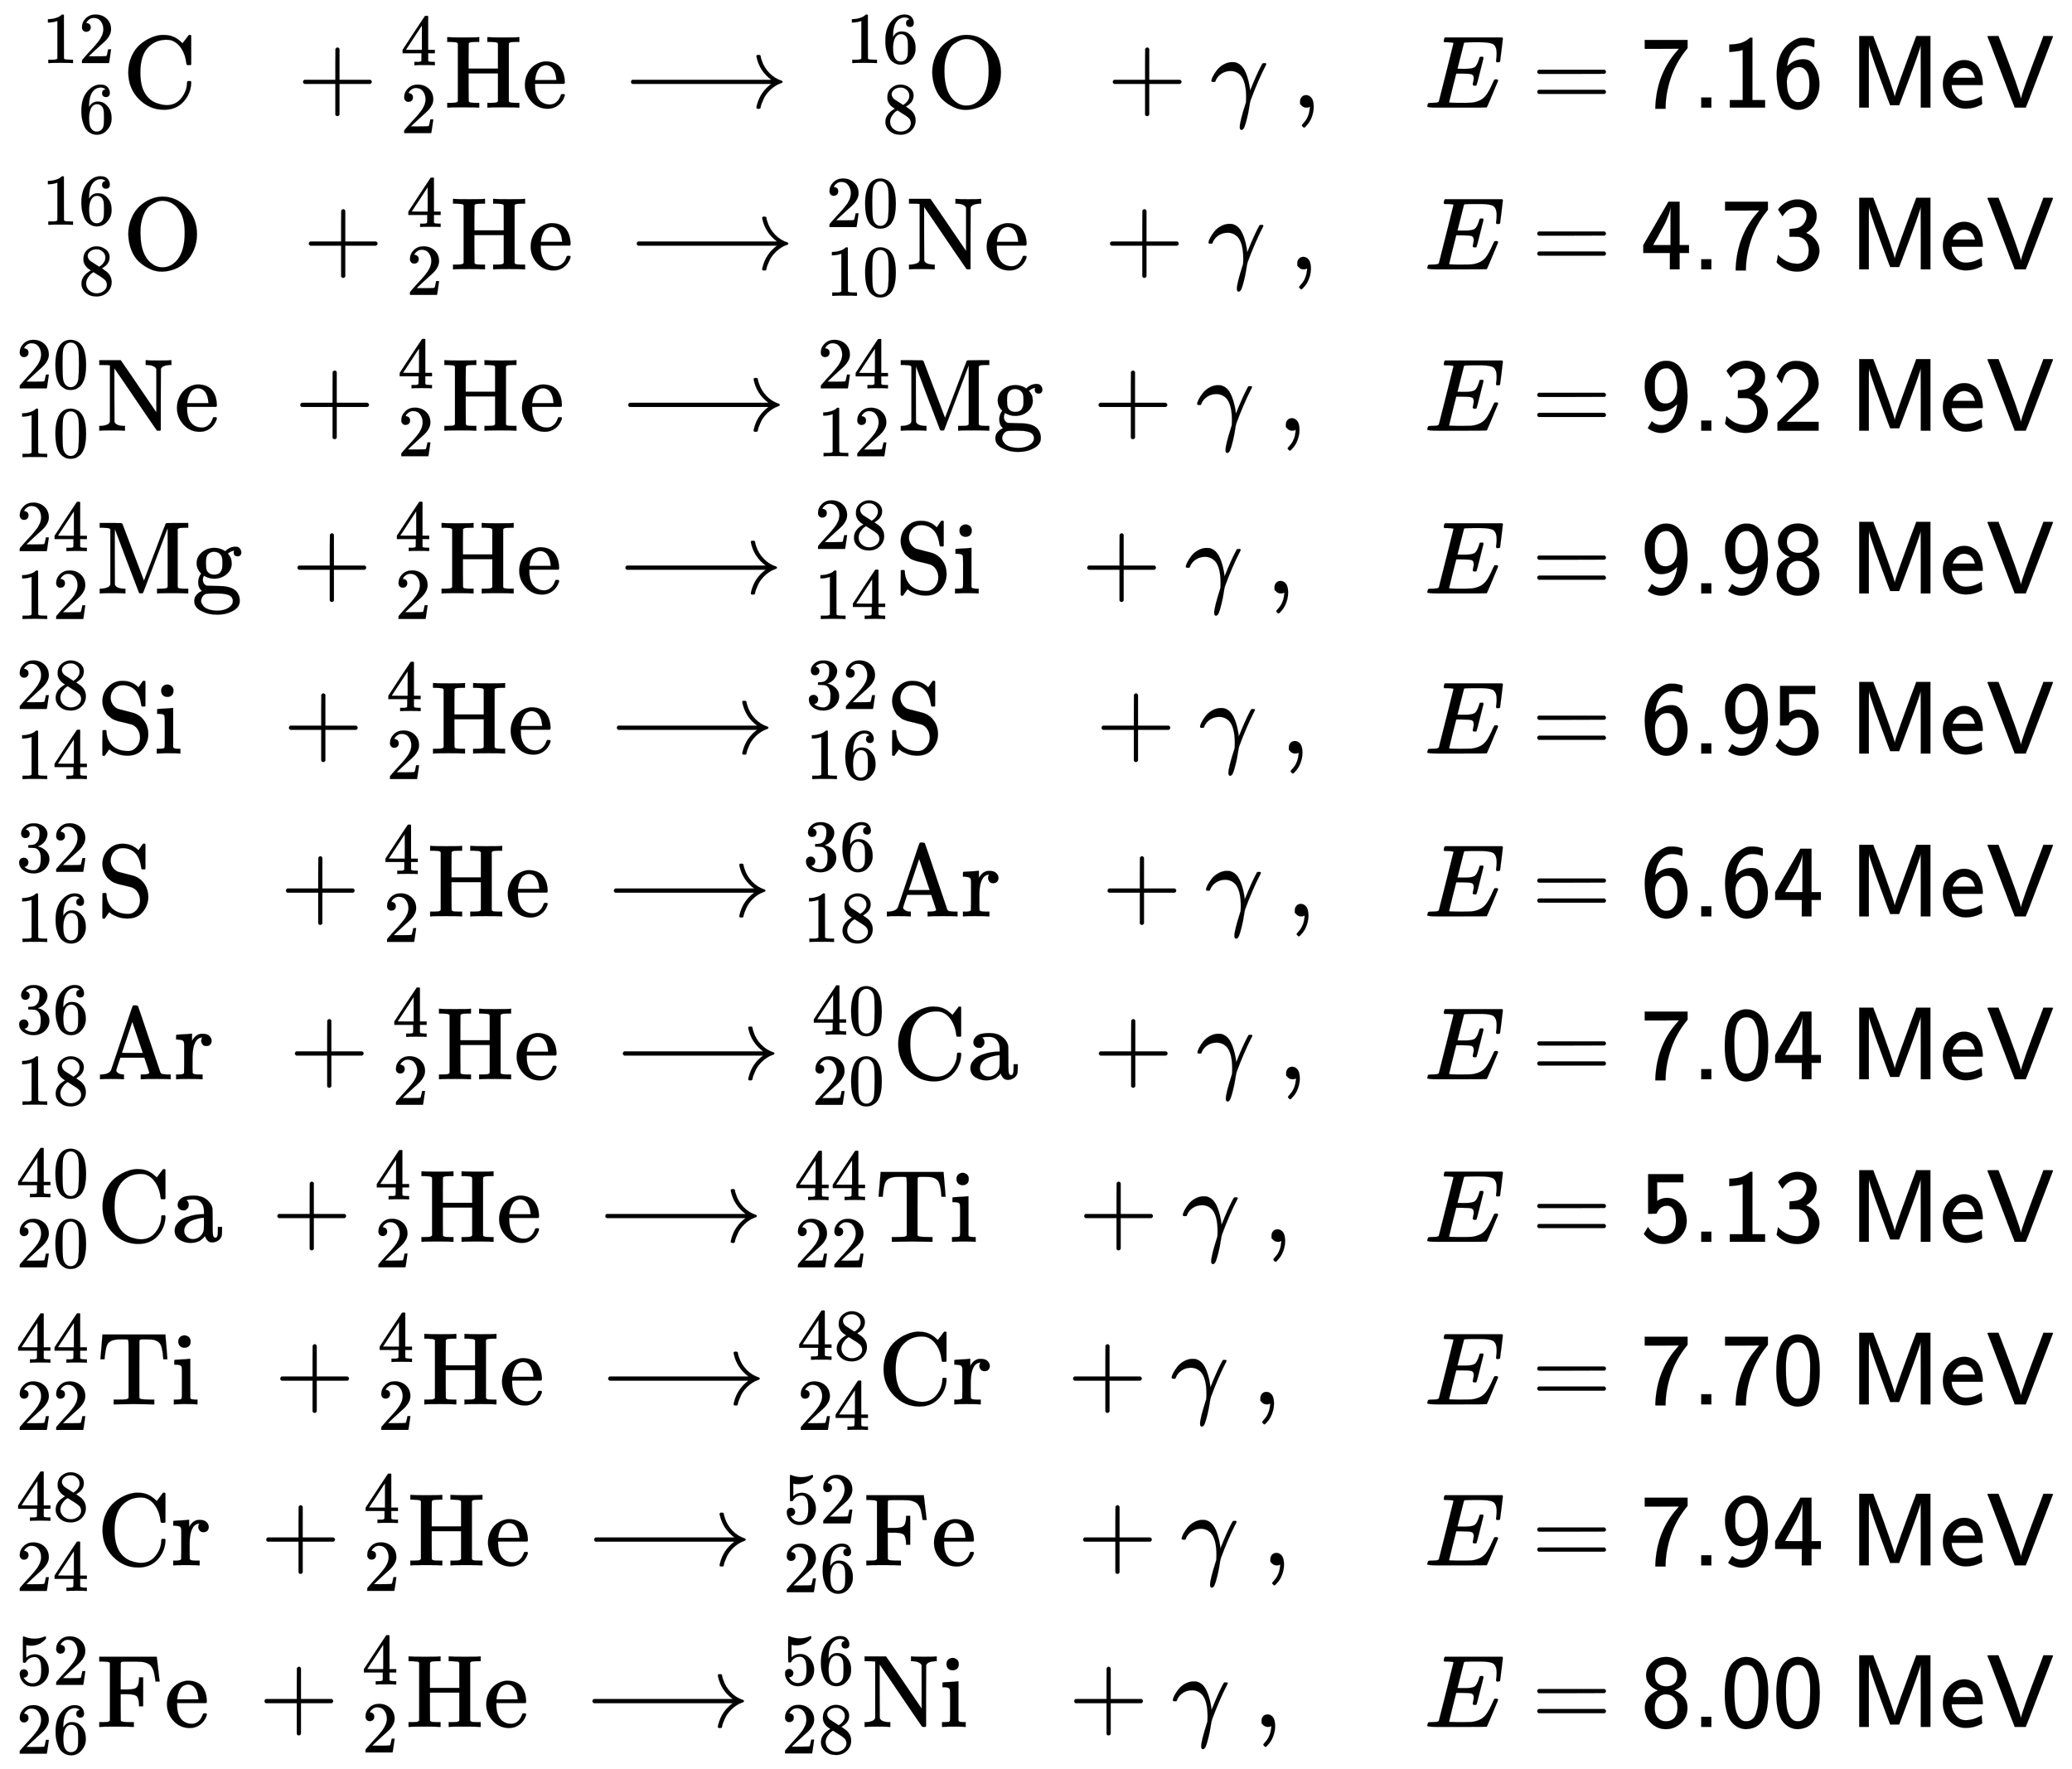 <svg xmlns:xlink="http://www.w3.org/1999/xlink" width="46.666ex" height="39.843ex" style="vertical-align: -19.022ex; margin-bottom: -0.316ex;" viewBox="0 -8828.4 20092.1 17154.4" role="img" focusable="false" xmlns="http://www.w3.org/2000/svg" aria-labelledby="MathJax-SVG-1-Title"><title id="MathJax-SVG-1-Title">StartLayout 1st Row 1st Column Subscript 6 Superscript 12 Baseline upper C Baseline plus Subscript 2 Superscript 4 Baseline He Baseline long right arrow Subscript 8 Superscript 16 Baseline upper O Baseline plus gamma comma 2nd Column upper E equals sans serif 7.16 sans serif sans serif upper M sans serif e sans serif upper V 2nd Row 1st Column Subscript 8 Superscript 16 Baseline upper O Baseline plus Subscript 2 Superscript 4 Baseline He Baseline long right arrow Subscript 10 Superscript 20 Baseline Ne Baseline plus gamma comma 2nd Column upper E equals sans serif 4.73 sans serif sans serif upper M sans serif e sans serif upper V 3rd Row 1st Column Subscript 10 Superscript 20 Baseline Ne Baseline plus Subscript 2 Superscript 4 Baseline He Baseline long right arrow Subscript 12 Superscript 24 Baseline Mg Baseline plus gamma comma 2nd Column upper E equals sans serif 9.32 sans serif sans serif upper M sans serif e sans serif upper V 4th Row 1st Column Subscript 12 Superscript 24 Baseline Mg Baseline plus Subscript 2 Superscript 4 Baseline He Baseline long right arrow Subscript 14 Superscript 28 Baseline Si Baseline plus gamma comma 2nd Column upper E equals sans serif 9.98 sans serif sans serif upper M sans serif e sans serif upper V 5th Row 1st Column Subscript 14 Superscript 28 Baseline Si Baseline plus Subscript 2 Superscript 4 Baseline He Baseline long right arrow Subscript 16 Superscript 32 Baseline upper S Baseline plus gamma comma 2nd Column upper E equals sans serif 6.95 sans serif sans serif upper M sans serif e sans serif upper V 6th Row 1st Column Subscript 16 Superscript 32 Baseline upper S Baseline plus Subscript 2 Superscript 4 Baseline He Baseline long right arrow Subscript 18 Superscript 36 Baseline Ar Baseline plus gamma comma 2nd Column upper E equals sans serif 6.64 sans serif sans serif upper M sans serif e sans serif upper V 7th Row 1st Column Subscript 18 Superscript 36 Baseline Ar Baseline plus Subscript 2 Superscript 4 Baseline He Baseline long right arrow Subscript 20 Superscript 40 Baseline Ca Baseline plus gamma comma 2nd Column upper E equals sans serif 7.04 sans serif sans serif upper M sans serif e sans serif upper V 8th Row 1st Column Subscript 20 Superscript 40 Baseline Ca Baseline plus Subscript 2 Superscript 4 Baseline He Baseline long right arrow Subscript 22 Superscript 44 Baseline Ti Baseline plus gamma comma 2nd Column upper E equals sans serif 5.13 sans serif sans serif upper M sans serif e sans serif upper V 9th Row 1st Column Subscript 22 Superscript 44 Baseline Ti Baseline plus Subscript 2 Superscript 4 Baseline He Baseline long right arrow Subscript 24 Superscript 48 Baseline Cr Baseline plus gamma comma 2nd Column upper E equals sans serif 7.70 sans serif sans serif upper M sans serif e sans serif upper V 10th Row 1st Column Subscript 24 Superscript 48 Baseline Cr Baseline plus Subscript 2 Superscript 4 Baseline He Baseline long right arrow Subscript 26 Superscript 52 Baseline Fe Baseline plus gamma comma 2nd Column upper E equals sans serif 7.94 sans serif sans serif upper M sans serif e sans serif upper V 11th Row 1st Column Subscript 26 Superscript 52 Baseline Fe Baseline plus Subscript 2 Superscript 4 Baseline He Baseline long right arrow Subscript 28 Superscript 56 Baseline Ni Baseline plus gamma comma 2nd Column upper E equals sans serif 8.00 sans serif sans serif upper M sans serif e sans serif upper V EndLayout</title><defs aria-hidden="true"><path stroke-width="1" id="E1-MJMAIN-43" d="M56 342Q56 428 89 500T174 615T283 681T391 705Q394 705 400 705T408 704Q499 704 569 636L582 624L612 663Q639 700 643 704Q644 704 647 704T653 705H657Q660 705 666 699V419L660 413H626Q620 419 619 430Q610 512 571 572T476 651Q457 658 426 658Q322 658 252 588Q173 509 173 342Q173 221 211 151Q232 111 263 84T328 45T384 29T428 24Q517 24 571 93T626 244Q626 251 632 257H660L666 251V236Q661 133 590 56T403 -21Q262 -21 159 83T56 342Z"></path><path stroke-width="1" id="E1-MJMAIN-36" d="M42 313Q42 476 123 571T303 666Q372 666 402 630T432 550Q432 525 418 510T379 495Q356 495 341 509T326 548Q326 592 373 601Q351 623 311 626Q240 626 194 566Q147 500 147 364L148 360Q153 366 156 373Q197 433 263 433H267Q313 433 348 414Q372 400 396 374T435 317Q456 268 456 210V192Q456 169 451 149Q440 90 387 34T253 -22Q225 -22 199 -14T143 16T92 75T56 172T42 313ZM257 397Q227 397 205 380T171 335T154 278T148 216Q148 133 160 97T198 39Q222 21 251 21Q302 21 329 59Q342 77 347 104T352 209Q352 289 347 316T329 361Q302 397 257 397Z"></path><path stroke-width="1" id="E1-MJMAIN-31" d="M213 578L200 573Q186 568 160 563T102 556H83V602H102Q149 604 189 617T245 641T273 663Q275 666 285 666Q294 666 302 660V361L303 61Q310 54 315 52T339 48T401 46H427V0H416Q395 3 257 3Q121 3 100 0H88V46H114Q136 46 152 46T177 47T193 50T201 52T207 57T213 61V578Z"></path><path stroke-width="1" id="E1-MJMAIN-32" d="M109 429Q82 429 66 447T50 491Q50 562 103 614T235 666Q326 666 387 610T449 465Q449 422 429 383T381 315T301 241Q265 210 201 149L142 93L218 92Q375 92 385 97Q392 99 409 186V189H449V186Q448 183 436 95T421 3V0H50V19V31Q50 38 56 46T86 81Q115 113 136 137Q145 147 170 174T204 211T233 244T261 278T284 308T305 340T320 369T333 401T340 431T343 464Q343 527 309 573T212 619Q179 619 154 602T119 569T109 550Q109 549 114 549Q132 549 151 535T170 489Q170 464 154 447T109 429Z"></path><path stroke-width="1" id="E1-MJMAIN-2B" d="M56 237T56 250T70 270H369V420L370 570Q380 583 389 583Q402 583 409 568V270H707Q722 262 722 250T707 230H409V-68Q401 -82 391 -82H389H387Q375 -82 369 -68V230H70Q56 237 56 250Z"></path><path stroke-width="1" id="E1-MJMAIN-48" d="M128 622Q121 629 117 631T101 634T58 637H25V683H36Q57 680 180 680Q315 680 324 683H335V637H302Q262 636 251 634T233 622L232 500V378H517V622Q510 629 506 631T490 634T447 637H414V683H425Q446 680 569 680Q704 680 713 683H724V637H691Q651 636 640 634T622 622V61Q628 51 639 49T691 46H724V0H713Q692 3 569 3Q434 3 425 0H414V46H447Q489 47 498 49T517 61V332H232V197L233 61Q239 51 250 49T302 46H335V0H324Q303 3 180 3Q45 3 36 0H25V46H58Q100 47 109 49T128 61V622Z"></path><path stroke-width="1" id="E1-MJMAIN-65" d="M28 218Q28 273 48 318T98 391T163 433T229 448Q282 448 320 430T378 380T406 316T415 245Q415 238 408 231H126V216Q126 68 226 36Q246 30 270 30Q312 30 342 62Q359 79 369 104L379 128Q382 131 395 131H398Q415 131 415 121Q415 117 412 108Q393 53 349 21T250 -11Q155 -11 92 58T28 218ZM333 275Q322 403 238 411H236Q228 411 220 410T195 402T166 381T143 340T127 274V267H333V275Z"></path><path stroke-width="1" id="E1-MJMAIN-34" d="M462 0Q444 3 333 3Q217 3 199 0H190V46H221Q241 46 248 46T265 48T279 53T286 61Q287 63 287 115V165H28V211L179 442Q332 674 334 675Q336 677 355 677H373L379 671V211H471V165H379V114Q379 73 379 66T385 54Q393 47 442 46H471V0H462ZM293 211V545L74 212L183 211H293Z"></path><path stroke-width="1" id="E1-MJMAIN-27F6" d="M84 237T84 250T98 270H1444Q1328 357 1301 493Q1301 494 1301 496T1300 499Q1300 511 1317 511H1320Q1329 511 1332 510T1338 506T1341 497T1344 481T1352 456Q1374 389 1425 336T1544 261Q1553 258 1553 250Q1553 244 1548 241T1524 231T1486 212Q1445 186 1415 152T1370 85T1349 35T1341 4Q1339 -6 1336 -8T1320 -11Q1300 -11 1300 0Q1300 7 1305 25Q1337 151 1444 230H98Q84 237 84 250Z"></path><path stroke-width="1" id="E1-MJMAIN-4F" d="M56 340Q56 423 86 494T164 610T270 680T388 705Q521 705 621 601T722 341Q722 260 693 191T617 75T510 4T388 -22T267 3T160 74T85 189T56 340ZM467 647Q426 665 388 665Q360 665 331 654T269 620T213 549T179 439Q174 411 174 354Q174 144 277 61Q327 20 385 20H389H391Q474 20 537 99Q603 188 603 354Q603 411 598 439Q577 592 467 647Z"></path><path stroke-width="1" id="E1-MJMAIN-38" d="M70 417T70 494T124 618T248 666Q319 666 374 624T429 515Q429 485 418 459T392 417T361 389T335 371T324 363L338 354Q352 344 366 334T382 323Q457 264 457 174Q457 95 399 37T249 -22Q159 -22 101 29T43 155Q43 263 172 335L154 348Q133 361 127 368Q70 417 70 494ZM286 386L292 390Q298 394 301 396T311 403T323 413T334 425T345 438T355 454T364 471T369 491T371 513Q371 556 342 586T275 624Q268 625 242 625Q201 625 165 599T128 534Q128 511 141 492T167 463T217 431Q224 426 228 424L286 386ZM250 21Q308 21 350 55T392 137Q392 154 387 169T375 194T353 216T330 234T301 253T274 270Q260 279 244 289T218 306L210 311Q204 311 181 294T133 239T107 157Q107 98 150 60T250 21Z"></path><path stroke-width="1" id="E1-MJMATHI-3B3" d="M31 249Q11 249 11 258Q11 275 26 304T66 365T129 418T206 441Q233 441 239 440Q287 429 318 386T371 255Q385 195 385 170Q385 166 386 166L398 193Q418 244 443 300T486 391T508 430Q510 431 524 431H537Q543 425 543 422Q543 418 522 378T463 251T391 71Q385 55 378 6T357 -100Q341 -165 330 -190T303 -216Q286 -216 286 -188Q286 -138 340 32L346 51L347 69Q348 79 348 100Q348 257 291 317Q251 355 196 355Q148 355 108 329T51 260Q49 251 47 251Q45 249 31 249Z"></path><path stroke-width="1" id="E1-MJMAIN-2C" d="M78 35T78 60T94 103T137 121Q165 121 187 96T210 8Q210 -27 201 -60T180 -117T154 -158T130 -185T117 -194Q113 -194 104 -185T95 -172Q95 -168 106 -156T131 -126T157 -76T173 -3V9L172 8Q170 7 167 6T161 3T152 1T140 0Q113 0 96 17Z"></path><path stroke-width="1" id="E1-MJMATHI-45" d="M492 213Q472 213 472 226Q472 230 477 250T482 285Q482 316 461 323T364 330H312Q311 328 277 192T243 52Q243 48 254 48T334 46Q428 46 458 48T518 61Q567 77 599 117T670 248Q680 270 683 272Q690 274 698 274Q718 274 718 261Q613 7 608 2Q605 0 322 0H133Q31 0 31 11Q31 13 34 25Q38 41 42 43T65 46Q92 46 125 49Q139 52 144 61Q146 66 215 342T285 622Q285 629 281 629Q273 632 228 634H197Q191 640 191 642T193 659Q197 676 203 680H757Q764 676 764 669Q764 664 751 557T737 447Q735 440 717 440H705Q698 445 698 453L701 476Q704 500 704 528Q704 558 697 578T678 609T643 625T596 632T532 634H485Q397 633 392 631Q388 629 386 622Q385 619 355 499T324 377Q347 376 372 376H398Q464 376 489 391T534 472Q538 488 540 490T557 493Q562 493 565 493T570 492T572 491T574 487T577 483L544 351Q511 218 508 216Q505 213 492 213Z"></path><path stroke-width="1" id="E1-MJMAIN-3D" d="M56 347Q56 360 70 367H707Q722 359 722 347Q722 336 708 328L390 327H72Q56 332 56 347ZM56 153Q56 168 72 173H708Q722 163 722 153Q722 140 707 133H70Q56 140 56 153Z"></path><path stroke-width="1" id="E1-MJSS-37" d="M42 570V656H457V577L447 564Q345 439 295 289T244 0V-11H145V12Q160 330 356 550Q360 556 365 561T374 571L208 570H42Z"></path><path stroke-width="1" id="E1-MJSS-2E" d="M90 0V98H188V0H90Z"></path><path stroke-width="1" id="E1-MJSS-31" d="M94 612Q172 616 211 632T284 678H307V73H430V0H88V73H213V317Q213 560 212 560Q210 558 197 554T155 546T96 540L83 539V612H94Z"></path><path stroke-width="1" id="E1-MJSS-36" d="M42 318Q42 396 61 460T109 564T173 629T237 666T289 677H301H317Q359 677 408 658V621Q408 585 407 585H406Q359 605 308 605Q246 605 203 556T146 421Q143 403 144 403Q145 402 152 409Q216 469 299 469Q333 469 357 457T407 405Q457 330 457 226Q457 126 402 57Q340 -22 251 -22Q216 -22 183 -7T116 43T63 149T42 318ZM260 393Q216 393 188 365T150 306T141 243Q141 153 172 104Q192 68 230 56Q238 54 251 54Q311 54 342 116Q360 152 360 226Q360 297 344 332Q320 382 277 392Q275 392 270 392T260 393Z"></path><path stroke-width="1" id="E1-MJSS-4D" d="M92 0V694H228L233 680Q236 675 284 547T382 275T436 106Q446 149 497 292T594 558L640 680L645 694H782V0H689V305L688 606Q688 577 500 78L479 23H392L364 96Q364 97 342 156T296 280T246 418T203 544T186 609V588Q185 568 185 517T185 427T185 305V0H92Z"></path><path stroke-width="1" id="E1-MJSS-65" d="M28 226Q28 329 91 395T235 461Q258 461 279 456T325 436T368 397T399 332T415 238V219H113V215Q113 163 151 114T248 65Q273 65 298 70T341 82T373 96T396 108L403 113Q403 106 406 76T409 38Q409 34 408 33T393 24Q325 -10 252 -10Q155 -10 92 59T28 226ZM340 289L338 297Q335 305 333 310T327 326T317 343T304 358T286 372T263 381T233 385Q212 385 193 376T162 353T140 325T127 301T123 289H340Z"></path><path stroke-width="1" id="E1-MJSS-56" d="M14 692Q14 694 68 694H122L146 633Q325 165 339 90Q340 87 341 87Q341 124 530 619L558 694H605Q652 694 652 692Q650 690 523 354T390 10L387 0H279L276 10Q271 18 144 354T14 692Z"></path><path stroke-width="1" id="E1-MJMAIN-4E" d="M42 46Q74 48 94 56T118 69T128 86V634H124Q114 637 52 637H25V683H232L235 680Q237 679 322 554T493 303L578 178V598Q572 608 568 613T544 627T492 637H475V683H483Q498 680 600 680Q706 680 715 683H724V637H707Q634 633 622 598L621 302V6L614 0H600Q585 0 582 3T481 150T282 443T171 605V345L172 86Q183 50 257 46H274V0H265Q250 3 150 3Q48 3 33 0H25V46H42Z"></path><path stroke-width="1" id="E1-MJMAIN-30" d="M96 585Q152 666 249 666Q297 666 345 640T423 548Q460 465 460 320Q460 165 417 83Q397 41 362 16T301 -15T250 -22Q224 -22 198 -16T137 16T82 83Q39 165 39 320Q39 494 96 585ZM321 597Q291 629 250 629Q208 629 178 597Q153 571 145 525T137 333Q137 175 145 125T181 46Q209 16 250 16Q290 16 318 46Q347 76 354 130T362 333Q362 478 354 524T321 597Z"></path><path stroke-width="1" id="E1-MJSS-34" d="M271 654L272 656H380V235H471V159H380V0H286V159H28V235L149 443Q269 652 271 654ZM292 235V607Q292 604 290 591T286 571T280 548T269 517T252 476T226 422T189 354T140 267Q136 260 132 253T126 240L123 236Q123 235 207 235H292Z"></path><path stroke-width="1" id="E1-MJSS-33" d="M333 521Q333 554 313 579T243 604Q154 604 99 514L78 546Q56 577 56 579Q56 580 62 589T82 611T114 637T162 662T222 677Q224 677 231 677T242 678H245Q318 678 374 634T430 520Q430 483 417 452T382 398T351 369T329 354L328 353Q369 333 373 330Q408 306 432 268T457 184Q457 103 397 41T242 -22Q131 -22 51 58L42 68L49 105L55 142L58 138Q62 134 66 130T77 120T91 108T108 96T129 83T152 72T179 63T209 57T242 54Q285 54 319 86T353 184Q353 231 331 267T260 315L213 316H166V354Q166 392 167 392Q233 395 257 405Q290 418 311 450T333 521Z"></path><path stroke-width="1" id="E1-MJMAIN-4D" d="M132 622Q125 629 121 631T105 634T62 637H29V683H135Q221 683 232 682T249 675Q250 674 354 398L458 124L562 398Q666 674 668 675Q671 681 683 682T781 683H887V637H854Q814 636 803 634T785 622V61Q791 51 802 49T854 46H887V0H876Q855 3 736 3Q605 3 596 0H585V46H618Q660 47 669 49T688 61V347Q688 424 688 461T688 546T688 613L687 632Q454 14 450 7Q446 1 430 1T410 7Q409 9 292 316L176 624V606Q175 588 175 543T175 463T175 356L176 86Q187 50 261 46H278V0H269Q254 3 154 3Q52 3 37 0H29V46H46Q78 48 98 56T122 69T132 86V622Z"></path><path stroke-width="1" id="E1-MJMAIN-67" d="M329 409Q373 453 429 453Q459 453 472 434T485 396Q485 382 476 371T449 360Q416 360 412 390Q410 404 415 411Q415 412 416 414V415Q388 412 363 393Q355 388 355 386Q355 385 359 381T368 369T379 351T388 325T392 292Q392 230 343 187T222 143Q172 143 123 171Q112 153 112 133Q112 98 138 81Q147 75 155 75T227 73Q311 72 335 67Q396 58 431 26Q470 -13 470 -72Q470 -139 392 -175Q332 -206 250 -206Q167 -206 107 -175Q29 -140 29 -75Q29 -39 50 -15T92 18L103 24Q67 55 67 108Q67 155 96 193Q52 237 52 292Q52 355 102 398T223 442Q274 442 318 416L329 409ZM299 343Q294 371 273 387T221 404Q192 404 171 388T145 343Q142 326 142 292Q142 248 149 227T179 192Q196 182 222 182Q244 182 260 189T283 207T294 227T299 242Q302 258 302 292T299 343ZM403 -75Q403 -50 389 -34T348 -11T299 -2T245 0H218Q151 0 138 -6Q118 -15 107 -34T95 -74Q95 -84 101 -97T122 -127T170 -155T250 -167Q319 -167 361 -139T403 -75Z"></path><path stroke-width="1" id="E1-MJSS-39" d="M44 476Q57 561 116 619T245 677H255Q308 677 349 647Q392 619 424 545T457 334Q457 178 382 78T205 -22Q168 -22 135 -10T86 14L72 25Q73 25 91 58L110 91Q127 78 136 72T163 60T203 54Q238 54 265 71T308 110T335 164T350 214T357 253V257L347 248Q284 187 200 187Q165 187 140 201T87 258Q42 332 42 430Q42 458 44 476ZM269 604Q265 605 254 605Q222 605 199 591T164 554T148 517T141 487Q140 478 140 430T141 373Q146 335 164 307T207 269Q223 263 247 263Q299 266 328 308T358 417Q358 435 356 456T346 511T318 570T269 604Z"></path><path stroke-width="1" id="E1-MJSS-32" d="M222 599Q190 599 166 585T128 550T108 509T97 474T93 459L67 492L42 526L47 539Q72 608 120 642T225 677Q304 677 355 644Q449 579 449 454Q449 373 361 290Q351 280 315 250T199 144Q156 103 137 85L293 86H449V0H50V79L216 242Q284 302 317 349T351 456Q351 517 315 558T222 599Z"></path><path stroke-width="1" id="E1-MJMAIN-53" d="M55 507Q55 590 112 647T243 704H257Q342 704 405 641L426 672Q431 679 436 687T446 700L449 704Q450 704 453 704T459 705H463Q466 705 472 699V462L466 456H448Q437 456 435 459T430 479Q413 605 329 646Q292 662 254 662Q201 662 168 626T135 542Q135 508 152 480T200 435Q210 431 286 412T370 389Q427 367 463 314T500 191Q500 110 448 45T301 -21Q245 -21 201 -4T140 27L122 41Q118 36 107 21T87 -7T78 -21Q76 -22 68 -22H64Q61 -22 55 -16V101Q55 220 56 222Q58 227 76 227H89Q95 221 95 214Q95 182 105 151T139 90T205 42T305 24Q352 24 386 62T420 155Q420 198 398 233T340 281Q284 295 266 300Q261 301 239 306T206 314T174 325T141 343T112 367T85 402Q55 451 55 507Z"></path><path stroke-width="1" id="E1-MJMAIN-69" d="M69 609Q69 637 87 653T131 669Q154 667 171 652T188 609Q188 579 171 564T129 549Q104 549 87 564T69 609ZM247 0Q232 3 143 3Q132 3 106 3T56 1L34 0H26V46H42Q70 46 91 49Q100 53 102 60T104 102V205V293Q104 345 102 359T88 378Q74 385 41 385H30V408Q30 431 32 431L42 432Q52 433 70 434T106 436Q123 437 142 438T171 441T182 442H185V62Q190 52 197 50T232 46H255V0H247Z"></path><path stroke-width="1" id="E1-MJSS-38" d="M55 500Q55 568 109 623T250 678Q327 678 385 627T444 501Q444 445 410 410T336 357L329 353H330Q378 335 417 293T456 184Q456 93 393 36T249 -22T106 35T43 184Q43 251 82 293T169 353Q171 354 166 356Q165 356 163 357Q113 378 84 416T55 500ZM358 496Q358 557 325 581T250 605Q206 605 174 580T141 496Q141 446 171 420T250 393Q298 393 328 419T358 496ZM245 316Q205 316 172 285T139 185V179Q139 79 222 57Q231 55 250 55H254Q295 55 327 84Q360 120 360 188Q360 254 326 285Q295 316 245 316Z"></path><path stroke-width="1" id="E1-MJMAIN-33" d="M127 463Q100 463 85 480T69 524Q69 579 117 622T233 665Q268 665 277 664Q351 652 390 611T430 522Q430 470 396 421T302 350L299 348Q299 347 308 345T337 336T375 315Q457 262 457 175Q457 96 395 37T238 -22Q158 -22 100 21T42 130Q42 158 60 175T105 193Q133 193 151 175T169 130Q169 119 166 110T159 94T148 82T136 74T126 70T118 67L114 66Q165 21 238 21Q293 21 321 74Q338 107 338 175V195Q338 290 274 322Q259 328 213 329L171 330L168 332Q166 335 166 348Q166 366 174 366Q202 366 232 371Q266 376 294 413T322 525V533Q322 590 287 612Q265 626 240 626Q208 626 181 615T143 592T132 580H135Q138 579 143 578T153 573T165 566T175 555T183 540T186 520Q186 498 172 481T127 463Z"></path><path stroke-width="1" id="E1-MJSS-35" d="M257 350Q236 350 218 342T189 323T171 301T160 281L157 273Q157 272 116 272H75V656H416V577H162V486Q162 396 163 396T174 403T207 418T258 426Q339 426 394 360T449 203Q449 113 386 46T226 -21H223Q188 -21 156 -11T102 13T64 42T41 66T33 77Q34 78 44 95T64 128L73 144Q93 112 117 93Q165 54 223 54Q270 54 306 86T345 197Q345 350 257 350Z"></path><path stroke-width="1" id="E1-MJMAIN-41" d="M255 0Q240 3 140 3Q48 3 39 0H32V46H47Q119 49 139 88Q140 91 192 245T295 553T348 708Q351 716 366 716H376Q396 715 400 709Q402 707 508 390L617 67Q624 54 636 51T687 46H717V0H708Q699 3 581 3Q458 3 437 0H427V46H440Q510 46 510 64Q510 66 486 138L462 209H229L209 150Q189 91 189 85Q189 72 209 59T259 46H264V0H255ZM447 255L345 557L244 256Q244 255 345 255H447Z"></path><path stroke-width="1" id="E1-MJMAIN-72" d="M36 46H50Q89 46 97 60V68Q97 77 97 91T98 122T98 161T98 203Q98 234 98 269T98 328L97 351Q94 370 83 376T38 385H20V408Q20 431 22 431L32 432Q42 433 60 434T96 436Q112 437 131 438T160 441T171 442H174V373Q213 441 271 441H277Q322 441 343 419T364 373Q364 352 351 337T313 322Q288 322 276 338T263 372Q263 381 265 388T270 400T273 405Q271 407 250 401Q234 393 226 386Q179 341 179 207V154Q179 141 179 127T179 101T180 81T180 66V61Q181 59 183 57T188 54T193 51T200 49T207 48T216 47T225 47T235 46T245 46H276V0H267Q249 3 140 3Q37 3 28 0H20V46H36Z"></path><path stroke-width="1" id="E1-MJMAIN-61" d="M137 305T115 305T78 320T63 359Q63 394 97 421T218 448Q291 448 336 416T396 340Q401 326 401 309T402 194V124Q402 76 407 58T428 40Q443 40 448 56T453 109V145H493V106Q492 66 490 59Q481 29 455 12T400 -6T353 12T329 54V58L327 55Q325 52 322 49T314 40T302 29T287 17T269 6T247 -2T221 -8T190 -11Q130 -11 82 20T34 107Q34 128 41 147T68 188T116 225T194 253T304 268H318V290Q318 324 312 340Q290 411 215 411Q197 411 181 410T156 406T148 403Q170 388 170 359Q170 334 154 320ZM126 106Q126 75 150 51T209 26Q247 26 276 49T315 109Q317 116 318 175Q318 233 317 233Q309 233 296 232T251 223T193 203T147 166T126 106Z"></path><path stroke-width="1" id="E1-MJSS-30" d="M117 621Q174 678 247 678Q305 678 351 647Q396 617 424 557Q460 472 460 328Q460 271 455 224Q448 154 427 104T376 27T314 -10T249 -22Q201 -22 160 1T91 67Q39 154 39 316Q39 541 117 621ZM250 55Q274 55 293 66T324 93T344 136T357 185T364 240T366 291T367 340Q367 373 367 393T363 449T352 507T332 553T299 589T250 601Q217 601 194 584T159 542T141 479T133 411T132 340V331Q132 299 133 277T137 219T147 157T167 107T201 68T250 55Z"></path><path stroke-width="1" id="E1-MJMAIN-54" d="M36 443Q37 448 46 558T55 671V677H666V671Q667 666 676 556T685 443V437H645V443Q645 445 642 478T631 544T610 593Q593 614 555 625Q534 630 478 630H451H443Q417 630 414 618Q413 616 413 339V63Q420 53 439 50T528 46H558V0H545L361 3Q186 1 177 0H164V46H194Q264 46 283 49T309 63V339V550Q309 620 304 625T271 630H244H224Q154 630 119 601Q101 585 93 554T81 486T76 443V437H36V443Z"></path><path stroke-width="1" id="E1-MJMAIN-46" d="M128 619Q121 626 117 628T101 631T58 634H25V680H582V676Q584 670 596 560T610 444V440H570V444Q563 493 561 501Q555 538 543 563T516 601T477 622T431 631T374 633H334H286Q252 633 244 631T233 621Q232 619 232 490V363H284Q287 363 303 363T327 364T349 367T372 373T389 385Q407 403 410 459V480H450V200H410V221Q407 276 389 296Q381 303 371 307T348 313T327 316T303 317T284 317H232V189L233 61Q240 54 245 52T270 48T333 46H360V0H348Q324 3 182 3Q51 3 36 0H25V46H58Q100 47 109 49T128 61V619Z"></path><path stroke-width="1" id="E1-MJMAIN-35" d="M164 157Q164 133 148 117T109 101H102Q148 22 224 22Q294 22 326 82Q345 115 345 210Q345 313 318 349Q292 382 260 382H254Q176 382 136 314Q132 307 129 306T114 304Q97 304 95 310Q93 314 93 485V614Q93 664 98 664Q100 666 102 666Q103 666 123 658T178 642T253 634Q324 634 389 662Q397 666 402 666Q410 666 410 648V635Q328 538 205 538Q174 538 149 544L139 546V374Q158 388 169 396T205 412T256 420Q337 420 393 355T449 201Q449 109 385 44T229 -22Q148 -22 99 32T50 154Q50 178 61 192T84 210T107 214Q132 214 148 197T164 157Z"></path></defs><g stroke="currentColor" fill="currentColor" stroke-width="0" transform="matrix(1 0 0 -1 0 0)" aria-hidden="true"><g transform="translate(167,0)"><g transform="translate(-11,0)"><g transform="translate(0,7785)"><g transform="translate(250,0)"> <use xlink:href="#E1-MJMAIN-43" x="782" y="0"></use><g transform="translate(0,432)"> <use transform="scale(0.707)" xlink:href="#E1-MJMAIN-31"></use> <use transform="scale(0.707)" xlink:href="#E1-MJMAIN-32" x="500" y="0"></use></g> <use transform="scale(0.707)" xlink:href="#E1-MJMAIN-36" x="500" y="-350"></use></g> <use xlink:href="#E1-MJMAIN-2B" x="2727" y="0"></use><g transform="translate(3728,0)"><g transform="translate(428,0)"> <use xlink:href="#E1-MJMAIN-48"></use> <use xlink:href="#E1-MJMAIN-65" x="750" y="0"></use></g> <use transform="scale(0.707)" xlink:href="#E1-MJMAIN-34" x="0" y="581"></use> <use transform="scale(0.707)" xlink:href="#E1-MJMAIN-32" x="0" y="-350"></use></g> <use xlink:href="#E1-MJMAIN-27F6" x="5879" y="0"></use><g transform="translate(8046,0)"> <use xlink:href="#E1-MJMAIN-4F" x="782" y="0"></use><g transform="translate(0,432)"> <use transform="scale(0.707)" xlink:href="#E1-MJMAIN-31"></use> <use transform="scale(0.707)" xlink:href="#E1-MJMAIN-36" x="500" y="0"></use></g> <use transform="scale(0.707)" xlink:href="#E1-MJMAIN-38" x="500" y="-350"></use></g> <use xlink:href="#E1-MJMAIN-2B" x="10579" y="0"></use> <use xlink:href="#E1-MJMATHI-3B3" x="11580" y="0"></use> <use xlink:href="#E1-MJMAIN-2C" x="12373" y="0"></use></g><g transform="translate(0,6217)"><g transform="translate(250,0)"> <use xlink:href="#E1-MJMAIN-4F" x="782" y="0"></use><g transform="translate(0,432)"> <use transform="scale(0.707)" xlink:href="#E1-MJMAIN-31"></use> <use transform="scale(0.707)" xlink:href="#E1-MJMAIN-36" x="500" y="0"></use></g> <use transform="scale(0.707)" xlink:href="#E1-MJMAIN-38" x="500" y="-350"></use></g> <use xlink:href="#E1-MJMAIN-2B" x="2783" y="0"></use><g transform="translate(3784,0)"><g transform="translate(428,0)"> <use xlink:href="#E1-MJMAIN-48"></use> <use xlink:href="#E1-MJMAIN-65" x="750" y="0"></use></g> <use transform="scale(0.707)" xlink:href="#E1-MJMAIN-34" x="0" y="581"></use> <use transform="scale(0.707)" xlink:href="#E1-MJMAIN-32" x="0" y="-350"></use></g> <use xlink:href="#E1-MJMAIN-27F6" x="5935" y="0"></use><g transform="translate(7852,0)"><g transform="translate(782,0)"> <use xlink:href="#E1-MJMAIN-4E"></use> <use xlink:href="#E1-MJMAIN-65" x="750" y="0"></use></g><g transform="translate(0,410)"> <use transform="scale(0.707)" xlink:href="#E1-MJMAIN-32"></use> <use transform="scale(0.707)" xlink:href="#E1-MJMAIN-30" x="500" y="0"></use></g><g transform="translate(0,-257)"> <use transform="scale(0.707)" xlink:href="#E1-MJMAIN-31"></use> <use transform="scale(0.707)" xlink:href="#E1-MJMAIN-30" x="500" y="0"></use></g></g> <use xlink:href="#E1-MJMAIN-2B" x="10552" y="0"></use> <use xlink:href="#E1-MJMATHI-3B3" x="11552" y="0"></use> <use xlink:href="#E1-MJMAIN-2C" x="12346" y="0"></use></g><g transform="translate(0,4653)"><g transform="translate(782,0)"> <use xlink:href="#E1-MJMAIN-4E"></use> <use xlink:href="#E1-MJMAIN-65" x="750" y="0"></use></g><g transform="translate(0,410)"> <use transform="scale(0.707)" xlink:href="#E1-MJMAIN-32"></use> <use transform="scale(0.707)" xlink:href="#E1-MJMAIN-30" x="500" y="0"></use></g><g transform="translate(0,-257)"> <use transform="scale(0.707)" xlink:href="#E1-MJMAIN-31"></use> <use transform="scale(0.707)" xlink:href="#E1-MJMAIN-30" x="500" y="0"></use></g> <use xlink:href="#E1-MJMAIN-2B" x="2700" y="0"></use><g transform="translate(3700,0)"><g transform="translate(428,0)"> <use xlink:href="#E1-MJMAIN-48"></use> <use xlink:href="#E1-MJMAIN-65" x="750" y="0"></use></g> <use transform="scale(0.707)" xlink:href="#E1-MJMAIN-34" x="0" y="581"></use> <use transform="scale(0.707)" xlink:href="#E1-MJMAIN-32" x="0" y="-350"></use></g> <use xlink:href="#E1-MJMAIN-27F6" x="5852" y="0"></use><g transform="translate(7768,0)"><g transform="translate(782,0)"> <use xlink:href="#E1-MJMAIN-4D"></use> <use xlink:href="#E1-MJMAIN-67" x="917" y="0"></use></g><g transform="translate(0,410)"> <use transform="scale(0.707)" xlink:href="#E1-MJMAIN-32"></use> <use transform="scale(0.707)" xlink:href="#E1-MJMAIN-34" x="500" y="0"></use></g><g transform="translate(0,-248)"> <use transform="scale(0.707)" xlink:href="#E1-MJMAIN-31"></use> <use transform="scale(0.707)" xlink:href="#E1-MJMAIN-32" x="500" y="0"></use></g></g> <use xlink:href="#E1-MJMAIN-2B" x="10441" y="0"></use> <use xlink:href="#E1-MJMATHI-3B3" x="11442" y="0"></use> <use xlink:href="#E1-MJMAIN-2C" x="12235" y="0"></use></g><g transform="translate(0,3075)"><g transform="translate(782,0)"> <use xlink:href="#E1-MJMAIN-4D"></use> <use xlink:href="#E1-MJMAIN-67" x="917" y="0"></use></g><g transform="translate(0,410)"> <use transform="scale(0.707)" xlink:href="#E1-MJMAIN-32"></use> <use transform="scale(0.707)" xlink:href="#E1-MJMAIN-34" x="500" y="0"></use></g><g transform="translate(0,-248)"> <use transform="scale(0.707)" xlink:href="#E1-MJMAIN-31"></use> <use transform="scale(0.707)" xlink:href="#E1-MJMAIN-32" x="500" y="0"></use></g> <use xlink:href="#E1-MJMAIN-2B" x="2673" y="0"></use><g transform="translate(3673,0)"><g transform="translate(428,0)"> <use xlink:href="#E1-MJMAIN-48"></use> <use xlink:href="#E1-MJMAIN-65" x="750" y="0"></use></g> <use transform="scale(0.707)" xlink:href="#E1-MJMAIN-34" x="0" y="581"></use> <use transform="scale(0.707)" xlink:href="#E1-MJMAIN-32" x="0" y="-350"></use></g> <use xlink:href="#E1-MJMAIN-27F6" x="5825" y="0"></use><g transform="translate(7741,0)"><g transform="translate(782,0)"> <use xlink:href="#E1-MJMAIN-53"></use> <use xlink:href="#E1-MJMAIN-69" x="556" y="0"></use></g><g transform="translate(0,432)"> <use transform="scale(0.707)" xlink:href="#E1-MJMAIN-32"></use> <use transform="scale(0.707)" xlink:href="#E1-MJMAIN-38" x="500" y="0"></use></g><g transform="translate(0,-248)"> <use transform="scale(0.707)" xlink:href="#E1-MJMAIN-31"></use> <use transform="scale(0.707)" xlink:href="#E1-MJMAIN-34" x="500" y="0"></use></g></g> <use xlink:href="#E1-MJMAIN-2B" x="10331" y="0"></use> <use xlink:href="#E1-MJMATHI-3B3" x="11332" y="0"></use> <use xlink:href="#E1-MJMAIN-2C" x="12125" y="0"></use></g><g transform="translate(0,1523)"><g transform="translate(782,0)"> <use xlink:href="#E1-MJMAIN-53"></use> <use xlink:href="#E1-MJMAIN-69" x="556" y="0"></use></g><g transform="translate(0,432)"> <use transform="scale(0.707)" xlink:href="#E1-MJMAIN-32"></use> <use transform="scale(0.707)" xlink:href="#E1-MJMAIN-38" x="500" y="0"></use></g><g transform="translate(0,-248)"> <use transform="scale(0.707)" xlink:href="#E1-MJMAIN-31"></use> <use transform="scale(0.707)" xlink:href="#E1-MJMAIN-34" x="500" y="0"></use></g> <use xlink:href="#E1-MJMAIN-2B" x="2590" y="0"></use><g transform="translate(3590,0)"><g transform="translate(428,0)"> <use xlink:href="#E1-MJMAIN-48"></use> <use xlink:href="#E1-MJMAIN-65" x="750" y="0"></use></g> <use transform="scale(0.707)" xlink:href="#E1-MJMAIN-34" x="0" y="581"></use> <use transform="scale(0.707)" xlink:href="#E1-MJMAIN-32" x="0" y="-350"></use></g> <use xlink:href="#E1-MJMAIN-27F6" x="5742" y="0"></use><g transform="translate(7658,0)"> <use xlink:href="#E1-MJMAIN-53" x="782" y="0"></use><g transform="translate(0,432)"> <use transform="scale(0.707)" xlink:href="#E1-MJMAIN-33"></use> <use transform="scale(0.707)" xlink:href="#E1-MJMAIN-32" x="500" y="0"></use></g><g transform="translate(0,-248)"> <use transform="scale(0.707)" xlink:href="#E1-MJMAIN-31"></use> <use transform="scale(0.707)" xlink:href="#E1-MJMAIN-36" x="500" y="0"></use></g></g> <use xlink:href="#E1-MJMAIN-2B" x="10470" y="0"></use> <use xlink:href="#E1-MJMATHI-3B3" x="11470" y="0"></use> <use xlink:href="#E1-MJMAIN-2C" x="12264" y="0"></use></g><g transform="translate(0,-56)"> <use xlink:href="#E1-MJMAIN-53" x="782" y="0"></use><g transform="translate(0,432)"> <use transform="scale(0.707)" xlink:href="#E1-MJMAIN-33"></use> <use transform="scale(0.707)" xlink:href="#E1-MJMAIN-32" x="500" y="0"></use></g><g transform="translate(0,-248)"> <use transform="scale(0.707)" xlink:href="#E1-MJMAIN-31"></use> <use transform="scale(0.707)" xlink:href="#E1-MJMAIN-36" x="500" y="0"></use></g> <use xlink:href="#E1-MJMAIN-2B" x="2561" y="0"></use><g transform="translate(3562,0)"><g transform="translate(428,0)"> <use xlink:href="#E1-MJMAIN-48"></use> <use xlink:href="#E1-MJMAIN-65" x="750" y="0"></use></g> <use transform="scale(0.707)" xlink:href="#E1-MJMAIN-34" x="0" y="581"></use> <use transform="scale(0.707)" xlink:href="#E1-MJMAIN-32" x="0" y="-350"></use></g> <use xlink:href="#E1-MJMAIN-27F6" x="5713" y="0"></use><g transform="translate(7630,0)"><g transform="translate(782,0)"> <use xlink:href="#E1-MJMAIN-41"></use> <use xlink:href="#E1-MJMAIN-72" x="750" y="0"></use></g><g transform="translate(0,443)"> <use transform="scale(0.707)" xlink:href="#E1-MJMAIN-33"></use> <use transform="scale(0.707)" xlink:href="#E1-MJMAIN-36" x="500" y="0"></use></g><g transform="translate(0,-248)"> <use transform="scale(0.707)" xlink:href="#E1-MJMAIN-31"></use> <use transform="scale(0.707)" xlink:href="#E1-MJMAIN-38" x="500" y="0"></use></g></g> <use xlink:href="#E1-MJMAIN-2B" x="10528" y="0"></use> <use xlink:href="#E1-MJMATHI-3B3" x="11528" y="0"></use> <use xlink:href="#E1-MJMAIN-2C" x="12322" y="0"></use></g><g transform="translate(0,-1635)"><g transform="translate(782,0)"> <use xlink:href="#E1-MJMAIN-41"></use> <use xlink:href="#E1-MJMAIN-72" x="750" y="0"></use></g><g transform="translate(0,443)"> <use transform="scale(0.707)" xlink:href="#E1-MJMAIN-33"></use> <use transform="scale(0.707)" xlink:href="#E1-MJMAIN-36" x="500" y="0"></use></g><g transform="translate(0,-248)"> <use transform="scale(0.707)" xlink:href="#E1-MJMAIN-31"></use> <use transform="scale(0.707)" xlink:href="#E1-MJMAIN-38" x="500" y="0"></use></g> <use xlink:href="#E1-MJMAIN-2B" x="2648" y="0"></use><g transform="translate(3648,0)"><g transform="translate(428,0)"> <use xlink:href="#E1-MJMAIN-48"></use> <use xlink:href="#E1-MJMAIN-65" x="750" y="0"></use></g> <use transform="scale(0.707)" xlink:href="#E1-MJMAIN-34" x="0" y="581"></use> <use transform="scale(0.707)" xlink:href="#E1-MJMAIN-32" x="0" y="-350"></use></g> <use xlink:href="#E1-MJMAIN-27F6" x="5800" y="0"></use><g transform="translate(7716,0)"><g transform="translate(782,0)"> <use xlink:href="#E1-MJMAIN-43"></use> <use xlink:href="#E1-MJMAIN-61" x="722" y="0"></use></g><g transform="translate(0,432)"> <use transform="scale(0.707)" xlink:href="#E1-MJMAIN-34"></use> <use transform="scale(0.707)" xlink:href="#E1-MJMAIN-30" x="500" y="0"></use></g><g transform="translate(0,-248)"> <use transform="scale(0.707)" xlink:href="#E1-MJMAIN-32"></use> <use transform="scale(0.707)" xlink:href="#E1-MJMAIN-30" x="500" y="0"></use></g></g> <use xlink:href="#E1-MJMAIN-2B" x="10444" y="0"></use> <use xlink:href="#E1-MJMATHI-3B3" x="11445" y="0"></use> <use xlink:href="#E1-MJMAIN-2C" x="12238" y="0"></use></g><g transform="translate(0,-3211)"><g transform="translate(782,0)"> <use xlink:href="#E1-MJMAIN-43"></use> <use xlink:href="#E1-MJMAIN-61" x="722" y="0"></use></g><g transform="translate(0,432)"> <use transform="scale(0.707)" xlink:href="#E1-MJMAIN-34"></use> <use transform="scale(0.707)" xlink:href="#E1-MJMAIN-30" x="500" y="0"></use></g><g transform="translate(0,-248)"> <use transform="scale(0.707)" xlink:href="#E1-MJMAIN-32"></use> <use transform="scale(0.707)" xlink:href="#E1-MJMAIN-30" x="500" y="0"></use></g> <use xlink:href="#E1-MJMAIN-2B" x="2478" y="0"></use><g transform="translate(3478,0)"><g transform="translate(428,0)"> <use xlink:href="#E1-MJMAIN-48"></use> <use xlink:href="#E1-MJMAIN-65" x="750" y="0"></use></g> <use transform="scale(0.707)" xlink:href="#E1-MJMAIN-34" x="0" y="581"></use> <use transform="scale(0.707)" xlink:href="#E1-MJMAIN-32" x="0" y="-350"></use></g> <use xlink:href="#E1-MJMAIN-27F6" x="5630" y="0"></use><g transform="translate(7546,0)"><g transform="translate(782,0)"> <use xlink:href="#E1-MJMAIN-54"></use> <use xlink:href="#E1-MJMAIN-69" x="722" y="0"></use></g><g transform="translate(0,404)"> <use transform="scale(0.707)" xlink:href="#E1-MJMAIN-34"></use> <use transform="scale(0.707)" xlink:href="#E1-MJMAIN-34" x="500" y="0"></use></g><g transform="translate(0,-248)"> <use transform="scale(0.707)" xlink:href="#E1-MJMAIN-32"></use> <use transform="scale(0.707)" xlink:href="#E1-MJMAIN-32" x="500" y="0"></use></g></g> <use xlink:href="#E1-MJMAIN-2B" x="10302" y="0"></use> <use xlink:href="#E1-MJMATHI-3B3" x="11303" y="0"></use> <use xlink:href="#E1-MJMAIN-2C" x="12096" y="0"></use></g><g transform="translate(0,-4787)"><g transform="translate(782,0)"> <use xlink:href="#E1-MJMAIN-54"></use> <use xlink:href="#E1-MJMAIN-69" x="722" y="0"></use></g><g transform="translate(0,404)"> <use transform="scale(0.707)" xlink:href="#E1-MJMAIN-34"></use> <use transform="scale(0.707)" xlink:href="#E1-MJMAIN-34" x="500" y="0"></use></g><g transform="translate(0,-248)"> <use transform="scale(0.707)" xlink:href="#E1-MJMAIN-32"></use> <use transform="scale(0.707)" xlink:href="#E1-MJMAIN-32" x="500" y="0"></use></g> <use xlink:href="#E1-MJMAIN-2B" x="2506" y="0"></use><g transform="translate(3506,0)"><g transform="translate(428,0)"> <use xlink:href="#E1-MJMAIN-48"></use> <use xlink:href="#E1-MJMAIN-65" x="750" y="0"></use></g> <use transform="scale(0.707)" xlink:href="#E1-MJMAIN-34" x="0" y="581"></use> <use transform="scale(0.707)" xlink:href="#E1-MJMAIN-32" x="0" y="-350"></use></g> <use xlink:href="#E1-MJMAIN-27F6" x="5658" y="0"></use><g transform="translate(7574,0)"><g transform="translate(782,0)"> <use xlink:href="#E1-MJMAIN-43"></use> <use xlink:href="#E1-MJMAIN-72" x="722" y="0"></use></g><g transform="translate(0,432)"> <use transform="scale(0.707)" xlink:href="#E1-MJMAIN-34"></use> <use transform="scale(0.707)" xlink:href="#E1-MJMAIN-38" x="500" y="0"></use></g><g transform="translate(0,-248)"> <use transform="scale(0.707)" xlink:href="#E1-MJMAIN-32"></use> <use transform="scale(0.707)" xlink:href="#E1-MJMAIN-34" x="500" y="0"></use></g></g> <use xlink:href="#E1-MJMAIN-2B" x="10194" y="0"></use> <use xlink:href="#E1-MJMATHI-3B3" x="11195" y="0"></use> <use xlink:href="#E1-MJMAIN-2C" x="11988" y="0"></use></g><g transform="translate(0,-6348)"><g transform="translate(782,0)"> <use xlink:href="#E1-MJMAIN-43"></use> <use xlink:href="#E1-MJMAIN-72" x="722" y="0"></use></g><g transform="translate(0,432)"> <use transform="scale(0.707)" xlink:href="#E1-MJMAIN-34"></use> <use transform="scale(0.707)" xlink:href="#E1-MJMAIN-38" x="500" y="0"></use></g><g transform="translate(0,-248)"> <use transform="scale(0.707)" xlink:href="#E1-MJMAIN-32"></use> <use transform="scale(0.707)" xlink:href="#E1-MJMAIN-34" x="500" y="0"></use></g> <use xlink:href="#E1-MJMAIN-2B" x="2370" y="0"></use><g transform="translate(3370,0)"><g transform="translate(428,0)"> <use xlink:href="#E1-MJMAIN-48"></use> <use xlink:href="#E1-MJMAIN-65" x="750" y="0"></use></g> <use transform="scale(0.707)" xlink:href="#E1-MJMAIN-34" x="0" y="581"></use> <use transform="scale(0.707)" xlink:href="#E1-MJMAIN-32" x="0" y="-350"></use></g> <use xlink:href="#E1-MJMAIN-27F6" x="5522" y="0"></use><g transform="translate(7438,0)"><g transform="translate(782,0)"> <use xlink:href="#E1-MJMAIN-46"></use> <use xlink:href="#E1-MJMAIN-65" x="653" y="0"></use></g><g transform="translate(0,407)"> <use transform="scale(0.707)" xlink:href="#E1-MJMAIN-35"></use> <use transform="scale(0.707)" xlink:href="#E1-MJMAIN-32" x="500" y="0"></use></g><g transform="translate(0,-260)"> <use transform="scale(0.707)" xlink:href="#E1-MJMAIN-32"></use> <use transform="scale(0.707)" xlink:href="#E1-MJMAIN-36" x="500" y="0"></use></g></g> <use xlink:href="#E1-MJMAIN-2B" x="10291" y="0"></use> <use xlink:href="#E1-MJMATHI-3B3" x="11292" y="0"></use> <use xlink:href="#E1-MJMAIN-2C" x="12085" y="0"></use></g><g transform="translate(0,-7914)"><g transform="translate(782,0)"> <use xlink:href="#E1-MJMAIN-46"></use> <use xlink:href="#E1-MJMAIN-65" x="653" y="0"></use></g><g transform="translate(0,407)"> <use transform="scale(0.707)" xlink:href="#E1-MJMAIN-35"></use> <use transform="scale(0.707)" xlink:href="#E1-MJMAIN-32" x="500" y="0"></use></g><g transform="translate(0,-260)"> <use transform="scale(0.707)" xlink:href="#E1-MJMAIN-32"></use> <use transform="scale(0.707)" xlink:href="#E1-MJMAIN-36" x="500" y="0"></use></g> <use xlink:href="#E1-MJMAIN-2B" x="2353" y="0"></use><g transform="translate(3353,0)"><g transform="translate(428,0)"> <use xlink:href="#E1-MJMAIN-48"></use> <use xlink:href="#E1-MJMAIN-65" x="750" y="0"></use></g> <use transform="scale(0.707)" xlink:href="#E1-MJMAIN-34" x="0" y="581"></use> <use transform="scale(0.707)" xlink:href="#E1-MJMAIN-32" x="0" y="-350"></use></g> <use xlink:href="#E1-MJMAIN-27F6" x="5505" y="0"></use><g transform="translate(7421,0)"><g transform="translate(782,0)"> <use xlink:href="#E1-MJMAIN-4E"></use> <use xlink:href="#E1-MJMAIN-69" x="750" y="0"></use></g><g transform="translate(0,410)"> <use transform="scale(0.707)" xlink:href="#E1-MJMAIN-35"></use> <use transform="scale(0.707)" xlink:href="#E1-MJMAIN-36" x="500" y="0"></use></g><g transform="translate(0,-257)"> <use transform="scale(0.707)" xlink:href="#E1-MJMAIN-32"></use> <use transform="scale(0.707)" xlink:href="#E1-MJMAIN-38" x="500" y="0"></use></g></g> <use xlink:href="#E1-MJMAIN-2B" x="10205" y="0"></use> <use xlink:href="#E1-MJMATHI-3B3" x="11206" y="0"></use> <use xlink:href="#E1-MJMAIN-2C" x="11999" y="0"></use></g></g><g transform="translate(13642,0)"><g transform="translate(0,7785)"> <use xlink:href="#E1-MJMATHI-45" x="0" y="0"></use> <use xlink:href="#E1-MJMAIN-3D" x="1042" y="0"></use><g transform="translate(2098,0)"> <use xlink:href="#E1-MJSS-37"></use> <use xlink:href="#E1-MJSS-2E" x="500" y="0"></use> <use xlink:href="#E1-MJSS-31" x="779" y="0"></use> <use xlink:href="#E1-MJSS-36" x="1279" y="0"></use> <use xlink:href="#E1-MJSS-4D" x="2030" y="0"></use> <use xlink:href="#E1-MJSS-65" x="2905" y="0"></use> <use xlink:href="#E1-MJSS-56" x="3350" y="0"></use></g></g><g transform="translate(0,6217)"> <use xlink:href="#E1-MJMATHI-45" x="0" y="0"></use> <use xlink:href="#E1-MJMAIN-3D" x="1042" y="0"></use><g transform="translate(2098,0)"> <use xlink:href="#E1-MJSS-34"></use> <use xlink:href="#E1-MJSS-2E" x="500" y="0"></use> <use xlink:href="#E1-MJSS-37" x="779" y="0"></use> <use xlink:href="#E1-MJSS-33" x="1279" y="0"></use> <use xlink:href="#E1-MJSS-4D" x="2030" y="0"></use> <use xlink:href="#E1-MJSS-65" x="2905" y="0"></use> <use xlink:href="#E1-MJSS-56" x="3350" y="0"></use></g></g><g transform="translate(0,4653)"> <use xlink:href="#E1-MJMATHI-45" x="0" y="0"></use> <use xlink:href="#E1-MJMAIN-3D" x="1042" y="0"></use><g transform="translate(2098,0)"> <use xlink:href="#E1-MJSS-39"></use> <use xlink:href="#E1-MJSS-2E" x="500" y="0"></use> <use xlink:href="#E1-MJSS-33" x="779" y="0"></use> <use xlink:href="#E1-MJSS-32" x="1279" y="0"></use> <use xlink:href="#E1-MJSS-4D" x="2030" y="0"></use> <use xlink:href="#E1-MJSS-65" x="2905" y="0"></use> <use xlink:href="#E1-MJSS-56" x="3350" y="0"></use></g></g><g transform="translate(0,3075)"> <use xlink:href="#E1-MJMATHI-45" x="0" y="0"></use> <use xlink:href="#E1-MJMAIN-3D" x="1042" y="0"></use><g transform="translate(2098,0)"> <use xlink:href="#E1-MJSS-39"></use> <use xlink:href="#E1-MJSS-2E" x="500" y="0"></use> <use xlink:href="#E1-MJSS-39" x="779" y="0"></use> <use xlink:href="#E1-MJSS-38" x="1279" y="0"></use> <use xlink:href="#E1-MJSS-4D" x="2030" y="0"></use> <use xlink:href="#E1-MJSS-65" x="2905" y="0"></use> <use xlink:href="#E1-MJSS-56" x="3350" y="0"></use></g></g><g transform="translate(0,1523)"> <use xlink:href="#E1-MJMATHI-45" x="0" y="0"></use> <use xlink:href="#E1-MJMAIN-3D" x="1042" y="0"></use><g transform="translate(2098,0)"> <use xlink:href="#E1-MJSS-36"></use> <use xlink:href="#E1-MJSS-2E" x="500" y="0"></use> <use xlink:href="#E1-MJSS-39" x="779" y="0"></use> <use xlink:href="#E1-MJSS-35" x="1279" y="0"></use> <use xlink:href="#E1-MJSS-4D" x="2030" y="0"></use> <use xlink:href="#E1-MJSS-65" x="2905" y="0"></use> <use xlink:href="#E1-MJSS-56" x="3350" y="0"></use></g></g><g transform="translate(0,-56)"> <use xlink:href="#E1-MJMATHI-45" x="0" y="0"></use> <use xlink:href="#E1-MJMAIN-3D" x="1042" y="0"></use><g transform="translate(2098,0)"> <use xlink:href="#E1-MJSS-36"></use> <use xlink:href="#E1-MJSS-2E" x="500" y="0"></use> <use xlink:href="#E1-MJSS-36" x="779" y="0"></use> <use xlink:href="#E1-MJSS-34" x="1279" y="0"></use> <use xlink:href="#E1-MJSS-4D" x="2030" y="0"></use> <use xlink:href="#E1-MJSS-65" x="2905" y="0"></use> <use xlink:href="#E1-MJSS-56" x="3350" y="0"></use></g></g><g transform="translate(0,-1635)"> <use xlink:href="#E1-MJMATHI-45" x="0" y="0"></use> <use xlink:href="#E1-MJMAIN-3D" x="1042" y="0"></use><g transform="translate(2098,0)"> <use xlink:href="#E1-MJSS-37"></use> <use xlink:href="#E1-MJSS-2E" x="500" y="0"></use> <use xlink:href="#E1-MJSS-30" x="779" y="0"></use> <use xlink:href="#E1-MJSS-34" x="1279" y="0"></use> <use xlink:href="#E1-MJSS-4D" x="2030" y="0"></use> <use xlink:href="#E1-MJSS-65" x="2905" y="0"></use> <use xlink:href="#E1-MJSS-56" x="3350" y="0"></use></g></g><g transform="translate(0,-3211)"> <use xlink:href="#E1-MJMATHI-45" x="0" y="0"></use> <use xlink:href="#E1-MJMAIN-3D" x="1042" y="0"></use><g transform="translate(2098,0)"> <use xlink:href="#E1-MJSS-35"></use> <use xlink:href="#E1-MJSS-2E" x="500" y="0"></use> <use xlink:href="#E1-MJSS-31" x="779" y="0"></use> <use xlink:href="#E1-MJSS-33" x="1279" y="0"></use> <use xlink:href="#E1-MJSS-4D" x="2030" y="0"></use> <use xlink:href="#E1-MJSS-65" x="2905" y="0"></use> <use xlink:href="#E1-MJSS-56" x="3350" y="0"></use></g></g><g transform="translate(0,-4787)"> <use xlink:href="#E1-MJMATHI-45" x="0" y="0"></use> <use xlink:href="#E1-MJMAIN-3D" x="1042" y="0"></use><g transform="translate(2098,0)"> <use xlink:href="#E1-MJSS-37"></use> <use xlink:href="#E1-MJSS-2E" x="500" y="0"></use> <use xlink:href="#E1-MJSS-37" x="779" y="0"></use> <use xlink:href="#E1-MJSS-30" x="1279" y="0"></use> <use xlink:href="#E1-MJSS-4D" x="2030" y="0"></use> <use xlink:href="#E1-MJSS-65" x="2905" y="0"></use> <use xlink:href="#E1-MJSS-56" x="3350" y="0"></use></g></g><g transform="translate(0,-6348)"> <use xlink:href="#E1-MJMATHI-45" x="0" y="0"></use> <use xlink:href="#E1-MJMAIN-3D" x="1042" y="0"></use><g transform="translate(2098,0)"> <use xlink:href="#E1-MJSS-37"></use> <use xlink:href="#E1-MJSS-2E" x="500" y="0"></use> <use xlink:href="#E1-MJSS-39" x="779" y="0"></use> <use xlink:href="#E1-MJSS-34" x="1279" y="0"></use> <use xlink:href="#E1-MJSS-4D" x="2030" y="0"></use> <use xlink:href="#E1-MJSS-65" x="2905" y="0"></use> <use xlink:href="#E1-MJSS-56" x="3350" y="0"></use></g></g><g transform="translate(0,-7914)"> <use xlink:href="#E1-MJMATHI-45" x="0" y="0"></use> <use xlink:href="#E1-MJMAIN-3D" x="1042" y="0"></use><g transform="translate(2098,0)"> <use xlink:href="#E1-MJSS-38"></use> <use xlink:href="#E1-MJSS-2E" x="500" y="0"></use> <use xlink:href="#E1-MJSS-30" x="779" y="0"></use> <use xlink:href="#E1-MJSS-30" x="1279" y="0"></use> <use xlink:href="#E1-MJSS-4D" x="2030" y="0"></use> <use xlink:href="#E1-MJSS-65" x="2905" y="0"></use> <use xlink:href="#E1-MJSS-56" x="3350" y="0"></use></g></g></g></g></g></svg>
